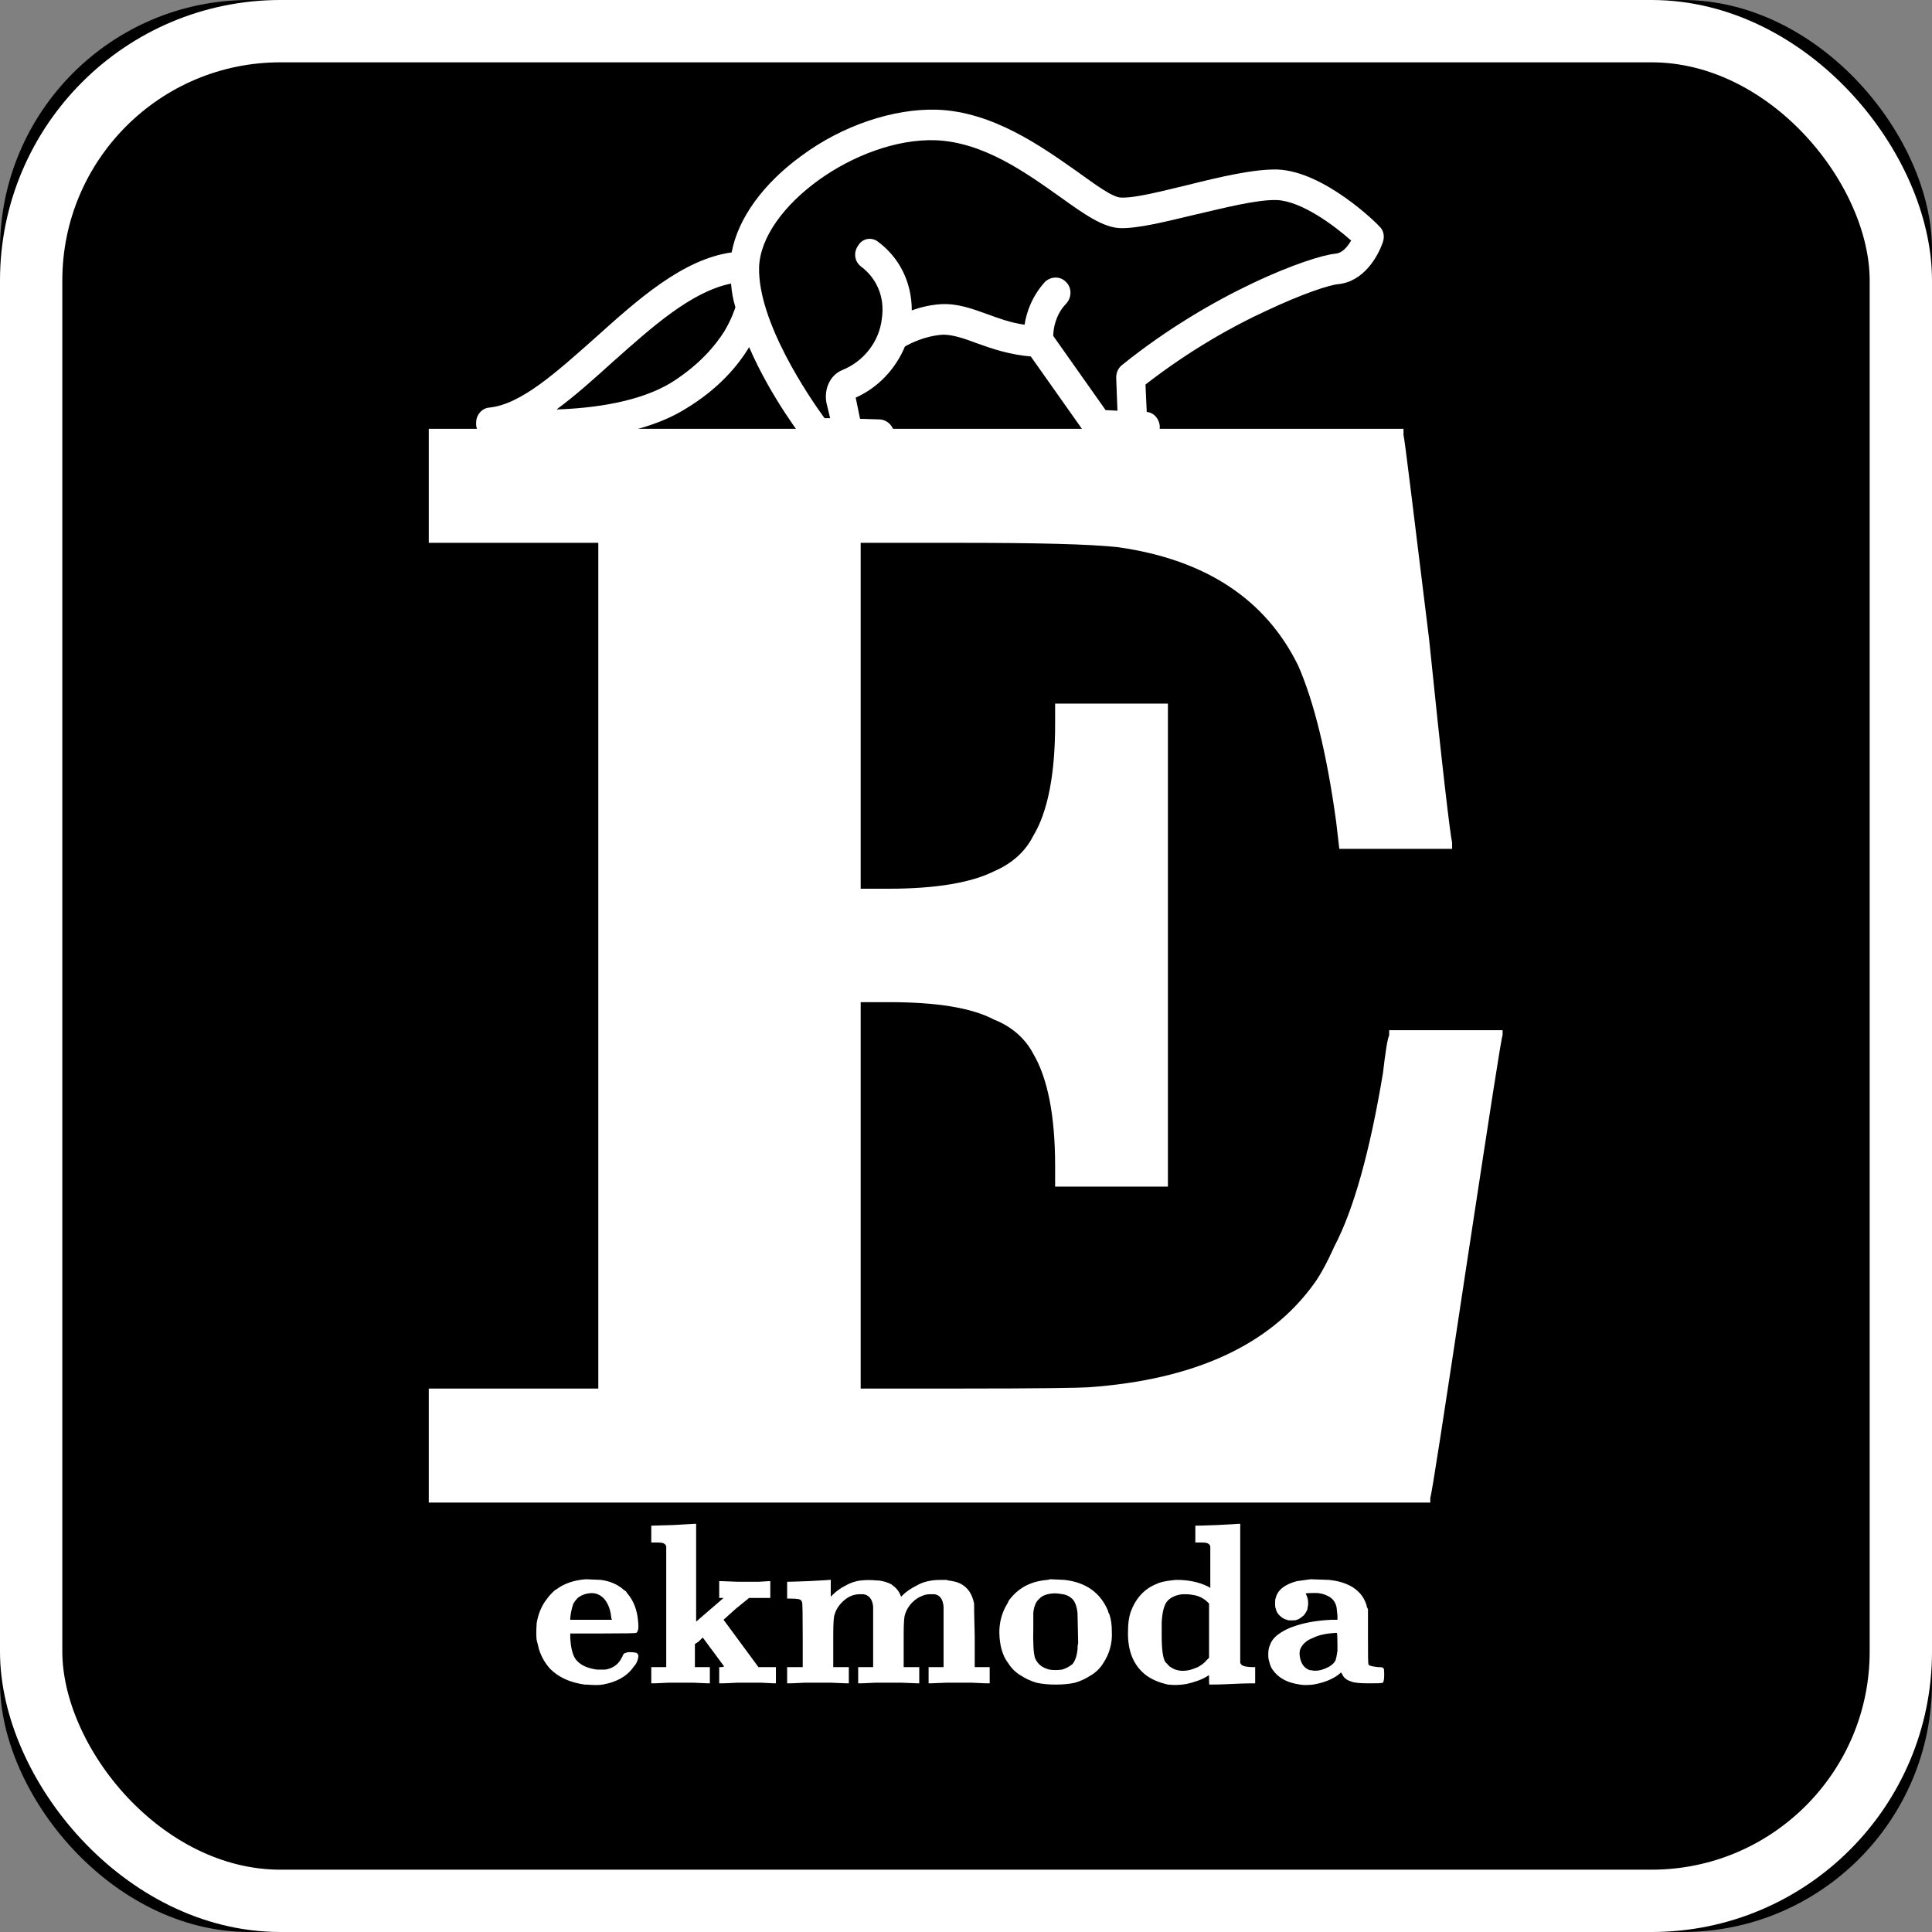 <?xml version="1.0" encoding="UTF-8"?> <svg xmlns="http://www.w3.org/2000/svg" xmlns:xlink="http://www.w3.org/1999/xlink" width="31" height="31" viewBox="0 0 31 31" fill="none"><rect x="0" y="0" width="31" height="31" fill="#808080" stroke="none"/><desc> Created with Pixso. </desc><defs></defs><rect id="Прямоугольник 11" rx="4" width="31" height="31" fill="#000000" fill-opacity="1"></rect><rect id="Прямоугольник 11" x="0.5" y="0.5" rx="4" width="30" height="30" stroke="#FFFFFF" stroke-opacity="1" stroke-width="1"></rect><path id="path" d="M22.13 3.63C22.1 3.59 21.25 2.75 20.5 2.72C20.12 2.71 19.57 2.84 19.05 2.97C18.63 3.07 18.21 3.18 17.99 3.17C17.85 3.17 17.56 2.95 17.28 2.75C16.71 2.35 15.93 1.79 15.03 1.76C14.34 1.74 13.52 2.01 12.86 2.5C12.24 2.95 11.84 3.51 11.74 4.05C10.95 4.16 10.23 4.81 9.54 5.43C8.93 5.97 8.36 6.49 7.85 6.54C7.73 6.55 7.64 6.66 7.64 6.78C7.63 6.91 7.72 7.02 7.84 7.03C7.87 7.03 8.08 7.06 8.38 7.07C9.06 7.09 10.23 7.04 11 6.56C11.53 6.24 11.84 5.87 12.02 5.57C12.37 6.38 12.9 7.06 12.94 7.11C12.98 7.16 13.04 7.19 13.11 7.2L13.61 7.21L14.11 7.23C14.24 7.23 14.35 7.12 14.35 6.99C14.35 6.85 14.25 6.74 14.12 6.73L13.8 6.72L13.73 6.38C14.09 6.22 14.37 5.92 14.52 5.56C14.59 5.52 14.83 5.39 15.13 5.37C15.29 5.37 15.47 5.43 15.68 5.51C15.93 5.6 16.2 5.69 16.54 5.72L17.43 6.98C17.48 7.04 17.54 7.07 17.61 7.07L18.36 7.1C18.49 7.1 18.6 6.99 18.61 6.86C18.61 6.73 18.52 6.62 18.4 6.61L18.38 6.17C19.1 5.61 19.81 5.22 20.29 5C20.9 4.71 21.34 4.57 21.47 4.56C21.88 4.52 22.11 4.12 22.19 3.88C22.22 3.79 22.2 3.69 22.13 3.63ZM11.62 5.32C11.48 5.54 11.23 5.85 10.77 6.14C10.26 6.45 9.53 6.55 8.93 6.57C9.23 6.35 9.53 6.08 9.84 5.8C10.46 5.25 11.09 4.68 11.73 4.55C11.74 4.68 11.76 4.8 11.8 4.93C11.79 4.96 11.74 5.12 11.62 5.32ZM21.43 4.07C21.02 4.11 19.45 4.69 18 5.86C17.94 5.91 17.91 5.98 17.91 6.06L17.93 6.59L17.74 6.58L16.9 5.39C16.9 5.29 16.93 5.06 17.1 4.88C17.2 4.78 17.2 4.62 17.11 4.53C17.02 4.43 16.87 4.43 16.77 4.52C16.56 4.75 16.47 5.01 16.44 5.21C16.22 5.18 16.03 5.11 15.84 5.04C15.59 4.95 15.37 4.87 15.11 4.88C14.93 4.89 14.77 4.93 14.63 4.98C14.63 4.54 14.44 4.14 14.09 3.88C13.99 3.8 13.84 3.82 13.77 3.94C13.69 4.05 13.71 4.2 13.82 4.28C14.07 4.47 14.2 4.77 14.15 5.11C14.11 5.48 13.86 5.8 13.51 5.94C13.32 6.02 13.22 6.24 13.26 6.46L13.32 6.71L13.23 6.71C12.99 6.38 12.16 5.17 12.18 4.29C12.21 3.32 13.75 2.21 15.01 2.25C15.78 2.28 16.46 2.77 17.01 3.16C17.4 3.44 17.7 3.65 17.97 3.66C18.25 3.67 18.69 3.56 19.15 3.45C19.63 3.34 20.16 3.2 20.49 3.21C20.89 3.23 21.41 3.62 21.68 3.86C21.62 3.96 21.54 4.06 21.43 4.07Z" fill="#FFFFFF" fill-opacity="1" fill-rule="nonzero"></path><path id="E" d="M6.88 7.79L6.88 6.88L14.69 6.88L22.52 6.88L22.52 6.98C22.54 7.05 22.67 8.14 22.93 10.25C23.14 12.31 23.27 13.4 23.3 13.52L23.3 13.62L22.4 13.62L21.49 13.62L21.44 13.19C21.29 12.09 21.08 11.25 20.83 10.68C20.31 9.62 19.35 8.98 17.94 8.78C17.48 8.73 16.64 8.71 15.39 8.71L13.81 8.71L13.81 11.47L13.81 14.26L14.26 14.26C15.03 14.26 15.59 14.16 15.95 13.98C16.23 13.86 16.45 13.67 16.58 13.41C16.81 13.03 16.93 12.43 16.93 11.62L16.93 11.29L17.84 11.29L18.74 11.29L18.74 15.16L18.74 19.04L17.84 19.04L16.93 19.04L16.93 18.71C16.93 17.9 16.81 17.3 16.58 16.91C16.45 16.66 16.23 16.47 15.95 16.36C15.59 16.17 15.03 16.08 14.26 16.08L13.81 16.08L13.81 19.17L13.81 22.28L15.44 22.28C16.64 22.28 17.31 22.27 17.46 22.26C19.17 22.14 20.38 21.58 21.09 20.59C21.17 20.48 21.28 20.29 21.41 20C21.72 19.41 21.98 18.48 22.19 17.22C22.23 16.88 22.26 16.68 22.29 16.61L22.29 16.53L23.2 16.53L24.11 16.53L24.11 16.61C24.09 16.64 23.9 17.88 23.53 20.31C23.16 22.76 22.97 24 22.95 24.03L22.95 24.11L14.91 24.11L6.88 24.11L6.88 23.2L6.88 22.28L8.24 22.28L9.6 22.28L9.6 15.49L9.6 8.71L8.24 8.71L6.88 8.71L6.88 7.79Z" fill="#FFFFFF" fill-opacity="1" fill-rule="nonzero"></path><path id="ekmoda" d="M11.15 24.45Q11.15 24.45 10.8 24.47Q10.46 24.48 10.46 24.48L10.46 24.48L10.45 24.48L10.45 24.75L10.5 24.75C10.56 24.75 10.61 24.75 10.64 24.76C10.66 24.77 10.68 24.78 10.69 24.81Q10.69 24.83 10.69 25.79L10.69 26.75L10.45 26.75L10.45 27.01L10.48 27.01C10.48 27.01 10.56 27.01 10.72 27Q10.92 27 11.13 27L11.36 27.01L11.39 27.01L11.39 26.75L11.15 26.75L11.15 26.38L11.21 26.34C11.24 26.31 11.26 26.29 11.27 26.28L11.28 26.28L11.45 26.51L11.62 26.74L11.58 26.75L11.54 26.75L11.54 27.01L11.58 27.01L11.58 27.01C11.58 27.01 11.66 27.01 11.83 27Q12.04 27 12.22 27L12.42 27.01L12.45 27.01L12.45 26.75L12.17 26.75L11.89 26.37L11.61 25.99L11.81 25.81L12.02 25.64L12.36 25.64L12.36 25.37L12.34 25.37L12.18 25.38C12.09 25.38 11.97 25.38 11.83 25.38L11.57 25.37L11.54 25.37L11.54 25.64L11.61 25.64L11.39 25.83L11.17 26.02L11.17 25.24L11.17 24.45L11.14 24.45L11.15 24.45ZM19.53 24.47C19.76 24.46 19.88 24.45 19.88 24.45L19.88 24.45L19.9 24.45L19.9 25.56Q19.9 26.66 19.9 26.68C19.91 26.71 19.93 26.72 19.95 26.73C19.98 26.74 20.03 26.75 20.1 26.75L20.14 26.75L20.14 26.88C20.14 26.97 20.14 27.01 20.14 27.01C20.09 27.01 19.97 27.01 19.77 27.02C19.57 27.03 19.45 27.03 19.41 27.03C19.4 27.03 19.4 27.01 19.4 26.96L19.4 26.88L19.38 26.89C19.29 26.95 19.17 26.99 19.04 27.02C18.93 27.04 18.83 27.04 18.74 27.03C18.56 26.99 18.42 26.92 18.32 26.82C18.16 26.66 18.09 26.44 18.1 26.16C18.1 26.06 18.11 25.97 18.14 25.87C18.22 25.65 18.36 25.49 18.57 25.41L18.59 25.4C18.68 25.37 18.77 25.36 18.87 25.35C19.06 25.35 19.23 25.38 19.39 25.46L19.42 25.48L19.42 25.15Q19.42 24.83 19.42 24.81C19.41 24.78 19.39 24.77 19.37 24.76C19.34 24.75 19.29 24.75 19.23 24.75L19.18 24.75L19.18 24.48L19.19 24.48L19.19 24.48C19.19 24.48 19.3 24.48 19.53 24.47ZM9.4 25.34L9.64 25.35Q9.87 25.38 10.02 25.52L10.02 25.52L10.03 25.52Q10.03 25.52 10.03 25.52Q10.03 25.53 10.04 25.53Q10.05 25.54 10.06 25.56Q10.22 25.74 10.24 26.03C10.25 26.12 10.24 26.18 10.21 26.2Q10.2 26.21 9.67 26.21L9.15 26.21L9.15 26.28C9.16 26.45 9.19 26.57 9.25 26.64L9.27 26.66C9.34 26.73 9.44 26.77 9.58 26.79C9.63 26.79 9.68 26.79 9.71 26.79C9.84 26.77 9.93 26.7 9.98 26.59C9.99 26.58 9.99 26.57 9.99 26.57C10 26.54 10.02 26.52 10.05 26.52C10.06 26.51 10.08 26.51 10.12 26.51C10.17 26.51 10.2 26.52 10.21 26.52C10.24 26.54 10.25 26.56 10.24 26.6C10.23 26.65 10.21 26.7 10.17 26.74C10.07 26.89 9.9 26.99 9.67 27.03C9.61 27.04 9.52 27.04 9.41 27.03Q9.39 27.03 9.38 27.03Q9.03 26.98 8.83 26.78L8.83 26.78Q8.71 26.65 8.65 26.47Q8.63 26.39 8.61 26.31Q8.6 26.21 8.61 26.07L8.61 26.05Q8.65 25.81 8.78 25.65Q8.83 25.58 8.91 25.51Q8.92 25.51 8.93 25.5L8.93 25.5Q9.12 25.36 9.4 25.34ZM17.08 25.35L16.86 25.34C16.84 25.34 16.82 25.35 16.81 25.35C16.55 25.37 16.36 25.47 16.22 25.64C16.2 25.66 16.18 25.69 16.17 25.72C16.05 25.91 16.01 26.13 16.05 26.37C16.07 26.49 16.11 26.6 16.18 26.69C16.23 26.77 16.3 26.84 16.39 26.89C16.45 26.93 16.53 26.97 16.63 27C16.72 27.02 16.82 27.03 16.94 27.03C17.06 27.03 17.16 27.02 17.25 27C17.35 26.97 17.43 26.93 17.49 26.89C17.58 26.84 17.65 26.77 17.7 26.69C17.8 26.54 17.85 26.37 17.84 26.18C17.84 26.08 17.83 25.99 17.8 25.9C17.79 25.88 17.78 25.87 17.78 25.85C17.66 25.56 17.43 25.39 17.08 25.35ZM21.32 25.35L21.03 25.34C20.95 25.35 20.88 25.36 20.81 25.37C20.62 25.42 20.5 25.51 20.47 25.64C20.46 25.66 20.46 25.69 20.46 25.73C20.46 25.77 20.46 25.79 20.47 25.81C20.48 25.86 20.5 25.89 20.53 25.92C20.56 25.95 20.6 25.98 20.65 25.99C20.66 26 20.69 26 20.72 26C20.76 26 20.79 26 20.81 25.99C20.85 25.98 20.88 25.95 20.92 25.92C20.94 25.89 20.97 25.86 20.98 25.81C20.98 25.79 20.99 25.77 20.99 25.73C20.99 25.67 20.98 25.63 20.96 25.59L20.95 25.57Q20.96 25.56 21.1 25.56C21.19 25.56 21.25 25.58 21.31 25.61C21.39 25.65 21.44 25.72 21.45 25.82L21.45 25.83L21.46 25.92L21.46 25.99L21.37 25.99C21.15 26 20.97 26.03 20.81 26.08C20.68 26.12 20.58 26.17 20.49 26.24C20.44 26.28 20.4 26.33 20.38 26.39C20.36 26.43 20.35 26.48 20.35 26.54C20.35 26.58 20.35 26.61 20.36 26.64C20.37 26.68 20.38 26.72 20.4 26.76C20.49 26.91 20.64 27 20.86 27.03C20.91 27.04 20.98 27.04 21.07 27.03C21.25 27 21.39 26.94 21.49 26.86C21.51 26.84 21.52 26.83 21.52 26.84Q21.52 26.84 21.54 26.87C21.56 26.92 21.61 26.96 21.68 26.98C21.72 27 21.82 27.01 21.96 27.01C22.09 27.01 22.16 27.01 22.19 27Q22.21 26.97 22.21 26.88C22.21 26.81 22.21 26.77 22.19 26.76C22.17 26.75 22.15 26.75 22.11 26.75C22.03 26.74 21.97 26.73 21.96 26.71C21.95 26.7 21.95 26.55 21.95 26.26L21.95 25.82L21.93 25.78C21.93 25.76 21.92 25.73 21.91 25.71C21.83 25.51 21.63 25.38 21.32 25.35ZM12.97 25.37C13.2 25.36 13.31 25.35 13.31 25.35L13.31 25.35L13.33 25.35L13.33 25.62L13.36 25.59C13.42 25.53 13.49 25.48 13.57 25.44C13.64 25.4 13.72 25.37 13.81 25.36C13.89 25.35 13.97 25.35 14.08 25.36L14.1 25.36C14.18 25.37 14.24 25.39 14.3 25.42C14.37 25.47 14.42 25.52 14.45 25.6L14.46 25.62L14.49 25.59C14.55 25.53 14.63 25.48 14.71 25.44Q14.81 25.38 14.95 25.36C15.01 25.35 15.09 25.35 15.19 25.35Q15.21 25.36 15.22 25.36C15.29 25.37 15.35 25.38 15.41 25.41C15.53 25.47 15.6 25.58 15.63 25.73C15.63 25.76 15.63 25.94 15.64 26.26L15.64 26.75L15.88 26.75L15.88 27.01L15.85 27.01L15.85 27.01C15.85 27.01 15.77 27.01 15.6 27Q15.39 27 15.18 27L14.93 27.01L14.9 27.01L14.9 26.75L15.14 26.75L15.14 26.28Q15.14 25.81 15.14 25.78C15.13 25.66 15.08 25.59 14.99 25.58L14.93 25.58Q14.85 25.58 14.79 25.61Q14.71 25.64 14.64 25.71C14.58 25.77 14.54 25.84 14.52 25.91Q14.5 25.97 14.5 26.23L14.5 26.75L14.75 26.75L14.75 27.01L14.72 27.01L14.47 27C14.33 27 14.18 27 14.04 27C13.88 27.01 13.8 27.01 13.8 27.01L13.8 27.01L13.77 27.01L13.77 26.75L14.01 26.75L14.01 26.28Q14.01 25.81 14.01 25.78C14 25.66 13.94 25.59 13.85 25.58L13.8 25.58C13.68 25.58 13.59 25.63 13.51 25.71C13.45 25.77 13.41 25.84 13.39 25.91Q13.37 25.97 13.37 26.23L13.37 26.75L13.62 26.75L13.62 27.01L13.58 27.01L13.34 27C13.19 27 13.05 27 12.91 27C12.75 27.01 12.66 27.01 12.66 27.01L12.66 27.01L12.63 27.01L12.63 26.75L12.88 26.75L12.88 26.24Q12.88 25.73 12.87 25.71C12.86 25.68 12.85 25.67 12.82 25.66Q12.77 25.65 12.68 25.65L12.63 25.65L12.63 25.38L12.64 25.38L12.64 25.38C12.64 25.38 12.75 25.38 12.97 25.37ZM9.56 25.57C9.52 25.56 9.48 25.56 9.42 25.57Q9.33 25.59 9.27 25.64L9.27 25.64Q9.23 25.68 9.2 25.73C9.18 25.79 9.16 25.86 9.15 25.96L9.15 25.99L9.82 25.99L9.81 25.97C9.79 25.75 9.7 25.61 9.56 25.57ZM16.87 25.57C16.93 25.56 16.99 25.57 17.05 25.58C17.12 25.59 17.17 25.62 17.21 25.66C17.25 25.7 17.28 25.78 17.29 25.89L17.29 25.91L17.3 26.37C17.29 26.4 17.29 26.43 17.29 26.46C17.28 26.57 17.25 26.65 17.21 26.7C17.16 26.74 17.11 26.77 17.04 26.79C16.96 26.8 16.9 26.8 16.84 26.79C16.72 26.76 16.65 26.7 16.61 26.61Q16.57 26.5 16.58 26.11Q16.58 25.96 16.58 25.88C16.59 25.78 16.62 25.7 16.67 25.66C16.71 25.61 16.78 25.58 16.87 25.57ZM19.13 25.59C19.08 25.58 19.03 25.58 18.98 25.58C18.87 25.59 18.79 25.63 18.74 25.68C18.68 25.74 18.65 25.86 18.64 26.03Q18.64 26.11 18.64 26.25C18.64 26.47 18.66 26.61 18.7 26.67C18.71 26.68 18.72 26.69 18.73 26.7Q18.76 26.74 18.8 26.76Q18.91 26.83 19.07 26.8C19.12 26.79 19.17 26.77 19.22 26.75C19.27 26.72 19.32 26.69 19.36 26.64L19.4 26.6L19.4 25.73L19.38 25.71C19.31 25.64 19.22 25.6 19.13 25.59ZM21.45 26.2Q21.46 26.2 21.46 26.39L21.46 26.49C21.45 26.56 21.44 26.61 21.43 26.64C21.41 26.68 21.38 26.71 21.33 26.74C21.33 26.74 21.32 26.75 21.31 26.75C21.22 26.8 21.12 26.82 21.04 26.8C21.03 26.8 21.02 26.8 21.02 26.8C20.93 26.77 20.88 26.7 20.86 26.6C20.85 26.55 20.85 26.51 20.86 26.47C20.89 26.39 20.96 26.32 21.07 26.28C21.17 26.23 21.29 26.21 21.43 26.2C21.44 26.2 21.45 26.2 21.45 26.2Z" fill="#FFFFFF" fill-opacity="1" fill-rule="evenodd"></path></svg> 